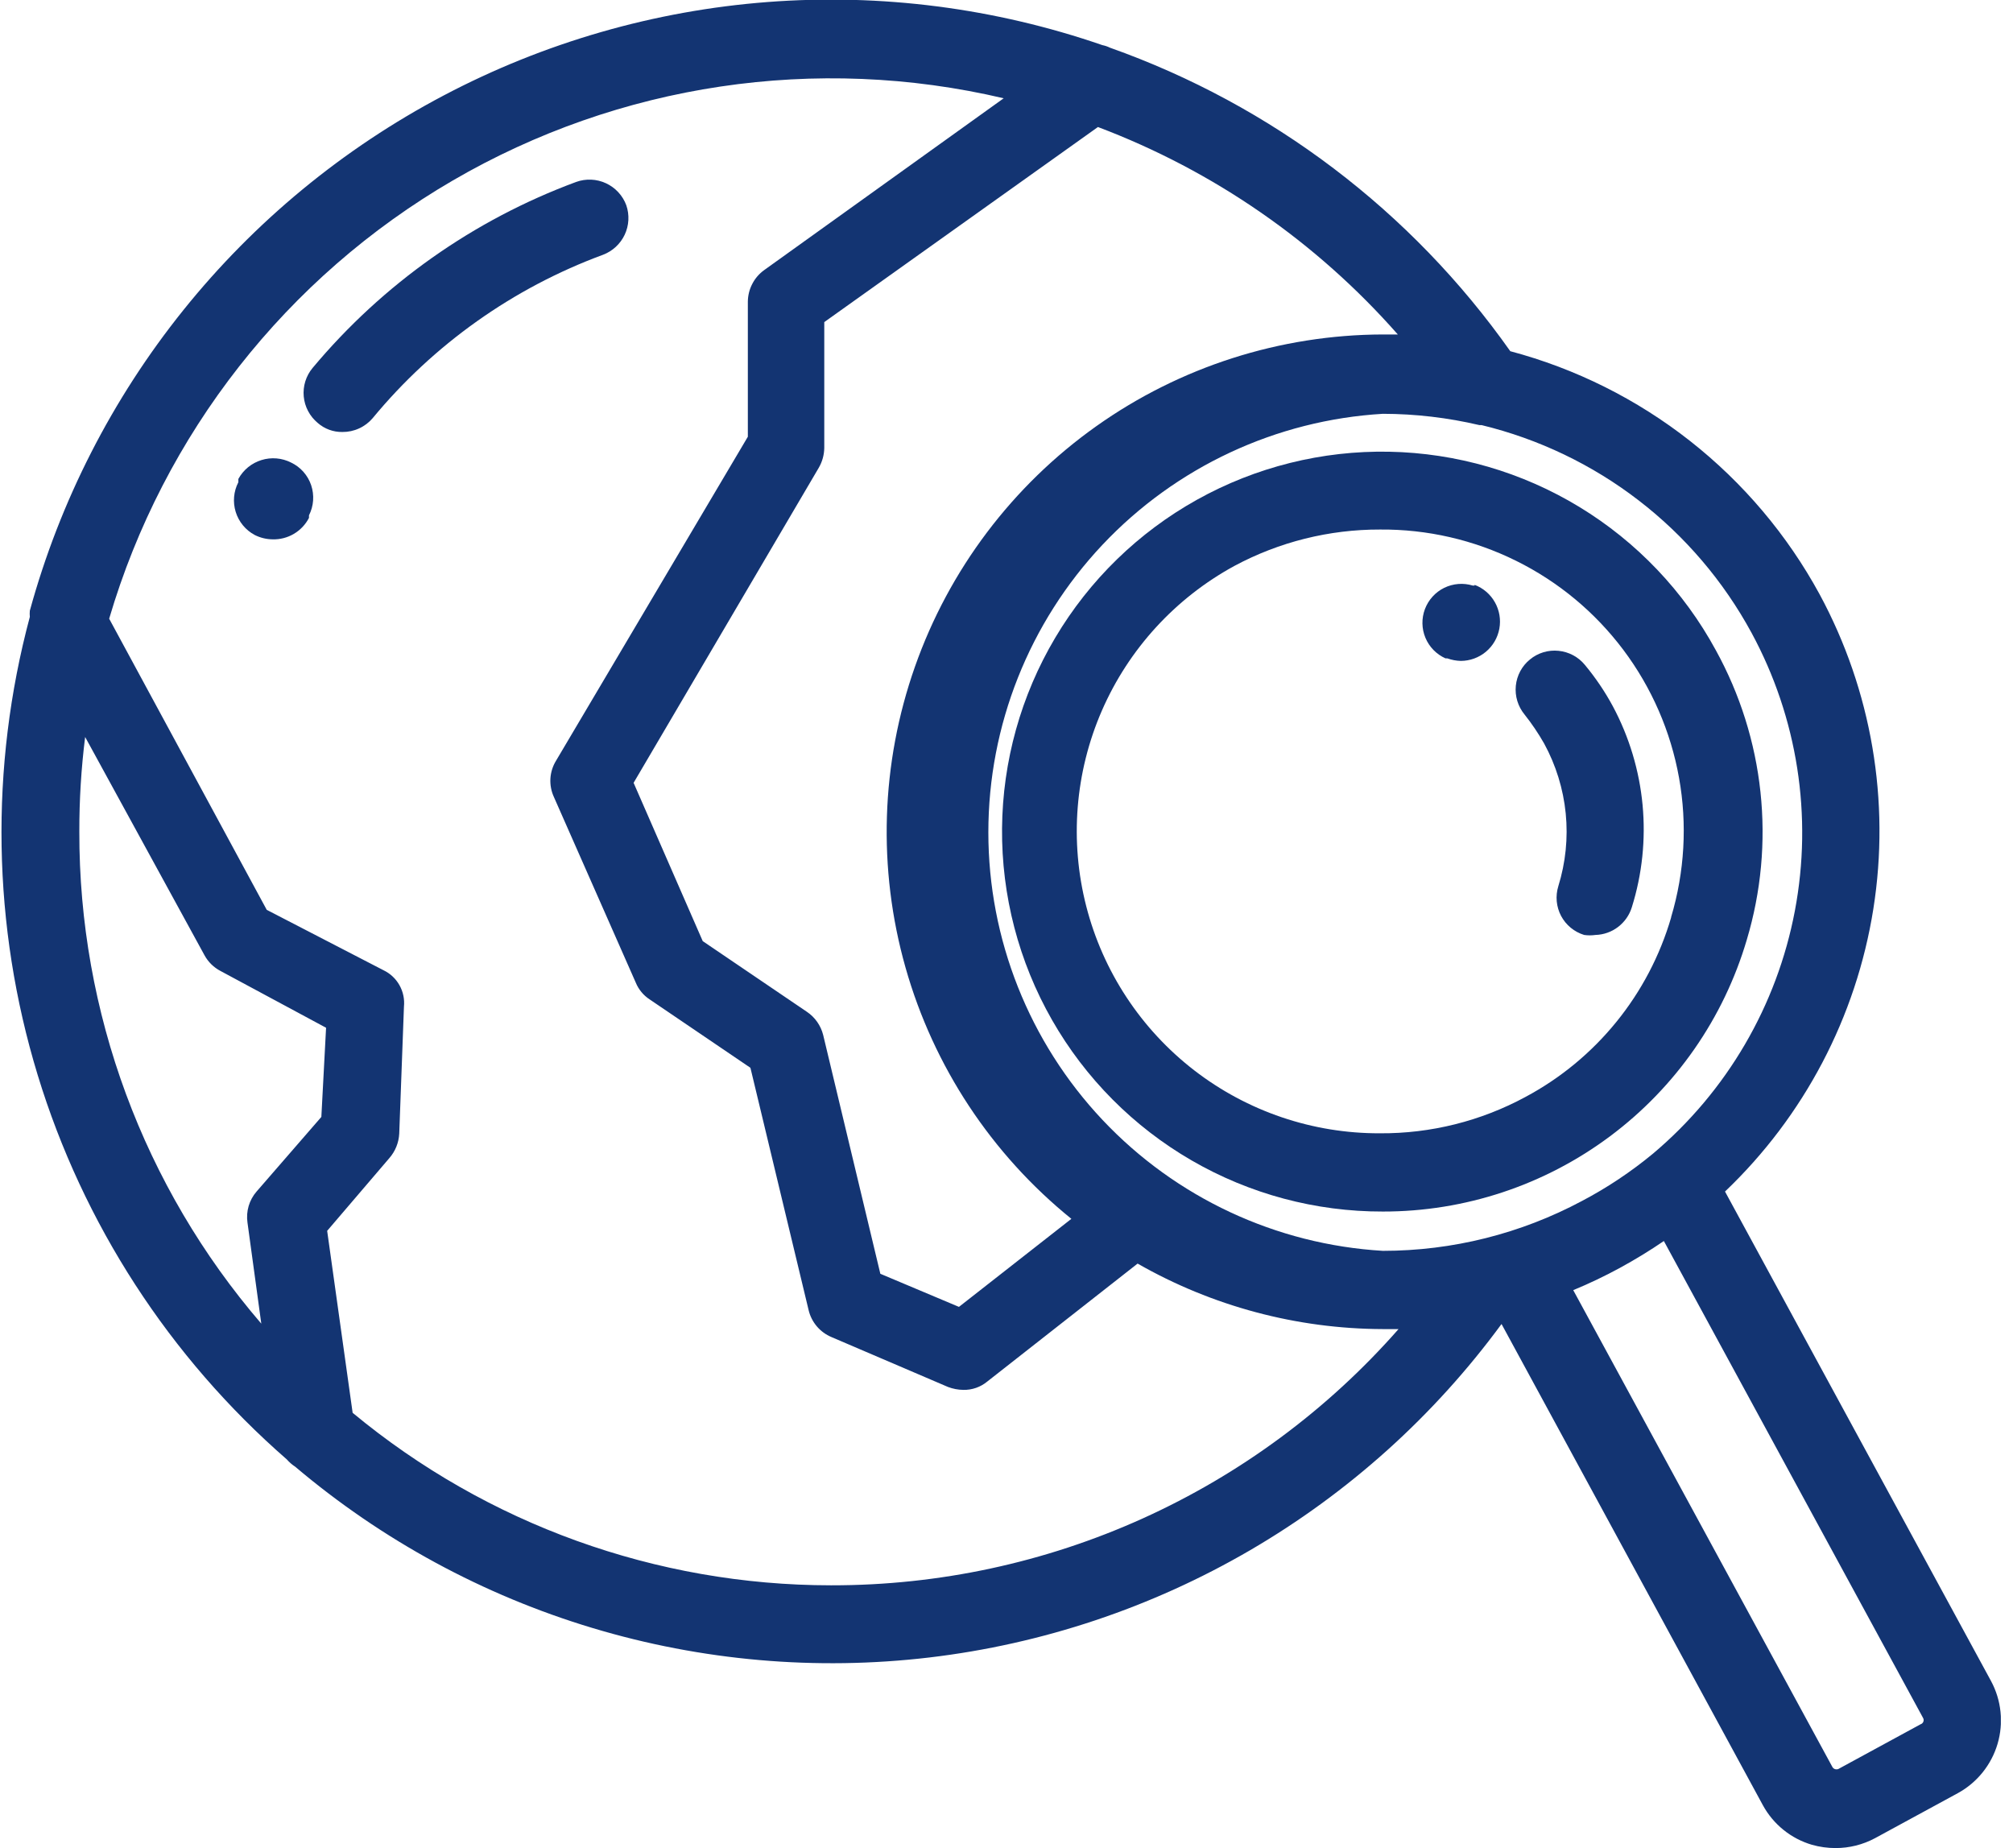 <svg width="61" height="56" viewBox="0 0 61 56" fill="none" xmlns="http://www.w3.org/2000/svg">
<g clip-path="url(#clip0)">
<path d="M51.997 19.707C51.026 17.918 49.599 16.419 47.86 15.362C46.121 14.304 44.133 13.727 42.098 13.688C40.064 13.649 38.055 14.15 36.277 15.14C34.499 16.13 33.015 17.574 31.977 19.324C30.938 21.074 30.382 23.068 30.365 25.103C30.348 27.138 30.871 29.141 31.88 30.908C32.889 32.675 34.349 34.144 36.11 35.163C37.871 36.183 39.871 36.717 41.906 36.712V36.712C44.388 36.715 46.804 35.914 48.792 34.429C50.78 32.944 52.233 30.855 52.934 28.474C53.368 27.024 53.508 25.502 53.347 23.996C53.186 22.491 52.727 21.033 51.997 19.707V19.707ZM50.64 27.802C50.303 28.956 49.74 30.031 48.982 30.964C48.225 31.898 47.289 32.671 46.229 33.238C44.875 33.971 43.358 34.351 41.818 34.341C39.78 34.349 37.798 33.677 36.186 32.431C34.574 31.185 33.423 29.436 32.917 27.463C32.41 25.489 32.577 23.403 33.39 21.534C34.204 19.666 35.617 18.123 37.407 17.148C38.763 16.421 40.279 16.042 41.818 16.046C43.247 16.034 44.658 16.358 45.939 16.992C47.22 17.625 48.334 18.55 49.192 19.692C50.05 20.835 50.628 22.163 50.88 23.569C51.132 24.976 51.049 26.422 50.64 27.791V27.802Z" fill="#133472"/>
<path d="M44.685 17.744H44.63C44.343 17.656 44.033 17.681 43.763 17.813C43.493 17.946 43.285 18.177 43.179 18.458C43.074 18.739 43.079 19.05 43.195 19.327C43.311 19.605 43.529 19.827 43.803 19.95H43.858C43.989 19.997 44.127 20.023 44.266 20.027C44.545 20.026 44.814 19.928 45.028 19.749C45.241 19.571 45.385 19.323 45.435 19.049C45.485 18.775 45.437 18.492 45.3 18.25C45.163 18.007 44.946 17.821 44.685 17.722V17.744Z" fill="#133472"/>
<path d="M48.876 21.405C48.636 20.959 48.351 20.538 48.027 20.148C47.928 20.028 47.807 19.928 47.67 19.855C47.533 19.782 47.383 19.736 47.228 19.721C47.074 19.705 46.918 19.72 46.769 19.765C46.62 19.81 46.482 19.884 46.362 19.983C46.241 20.081 46.142 20.202 46.068 20.339C45.995 20.476 45.949 20.626 45.934 20.781C45.919 20.936 45.934 21.092 45.979 21.241C46.024 21.389 46.098 21.528 46.196 21.648C46.417 21.926 46.616 22.221 46.792 22.53C47.149 23.185 47.372 23.905 47.446 24.648C47.52 25.391 47.443 26.14 47.222 26.853C47.176 27.002 47.16 27.158 47.174 27.312C47.189 27.467 47.233 27.617 47.306 27.755C47.379 27.892 47.478 28.014 47.598 28.112C47.718 28.211 47.856 28.285 48.005 28.331C48.118 28.347 48.233 28.347 48.347 28.331C48.595 28.324 48.835 28.239 49.032 28.089C49.23 27.938 49.376 27.73 49.449 27.493C49.763 26.491 49.873 25.436 49.775 24.391C49.676 23.346 49.371 22.331 48.876 21.405V21.405Z" fill="#133472"/>
<path d="M60.334 50.938L52.273 36.106C54.67 33.822 56.25 30.813 56.768 27.542C57.286 24.272 56.714 20.922 55.14 18.009C54.16 16.208 52.823 14.627 51.211 13.36C49.6 12.094 47.747 11.169 45.766 10.642C42.77 6.396 38.532 3.183 33.635 1.445C33.562 1.409 33.484 1.383 33.404 1.367C30.149 0.243 26.698 -0.201 23.264 0.061C19.83 0.324 16.487 1.288 13.441 2.895C10.395 4.501 7.71 6.715 5.554 9.4C3.398 12.085 1.815 15.184 0.904 18.505C0.898 18.567 0.898 18.63 0.904 18.692C-0.317 23.25 -0.235 28.059 1.141 32.572C2.518 37.085 5.133 41.122 8.69 44.222C8.764 44.307 8.849 44.381 8.944 44.443C11.579 46.673 14.646 48.337 17.952 49.331C21.258 50.326 24.733 50.63 28.162 50.225C31.59 49.819 34.899 48.713 37.882 46.975C40.865 45.236 43.458 42.903 45.501 40.12L53.419 54.699C53.576 54.987 53.788 55.242 54.044 55.448C54.299 55.655 54.593 55.808 54.908 55.901C55.141 55.967 55.383 56 55.625 56C56.04 56 56.449 55.898 56.816 55.702L59.33 54.335C59.912 54.016 60.344 53.479 60.532 52.843C60.72 52.207 60.649 51.522 60.334 50.938V50.938ZM42.358 10.135H41.906C38.792 10.143 35.757 11.115 33.218 12.917C30.679 14.72 28.76 17.264 27.726 20.201C26.691 23.138 26.591 26.323 27.44 29.319C28.289 32.315 30.045 34.975 32.466 36.933L29.059 39.601L26.677 38.598L24.945 31.363C24.873 31.075 24.696 30.823 24.449 30.658L21.295 28.518L19.2 23.721L24.813 14.171C24.918 13.99 24.974 13.785 24.978 13.575V9.76L33.271 3.849C36.769 5.17 39.889 7.328 42.358 10.135V10.135ZM9.738 33.845L7.775 36.106C7.664 36.233 7.583 36.383 7.535 36.544C7.488 36.706 7.475 36.876 7.499 37.043L7.918 40.109C4.349 35.962 2.391 30.67 2.404 25.199C2.402 24.24 2.461 23.283 2.58 22.332L6.198 28.948C6.309 29.151 6.478 29.316 6.683 29.423L9.881 31.143L9.738 33.845ZM25.177 48.038C19.885 48.036 14.76 46.188 10.686 42.811L9.914 37.297L11.8 35.091C11.979 34.885 12.084 34.625 12.098 34.352L12.241 30.503C12.264 30.278 12.216 30.052 12.106 29.855C11.995 29.657 11.827 29.499 11.623 29.401L8.083 27.57L3.308 18.748C4.955 13.152 8.682 8.4 13.723 5.468C18.764 2.535 24.737 1.644 30.415 2.978L23.159 8.183C23.006 8.292 22.882 8.436 22.796 8.603C22.709 8.77 22.664 8.954 22.662 9.142V13.234L16.851 23.049C16.75 23.213 16.691 23.399 16.679 23.591C16.668 23.784 16.704 23.976 16.785 24.151L19.266 29.776C19.351 29.983 19.497 30.16 19.685 30.283L22.74 32.356L24.504 39.701C24.547 39.882 24.633 40.05 24.753 40.192C24.874 40.334 25.027 40.445 25.199 40.517L28.728 42.028C28.876 42.084 29.032 42.114 29.191 42.116C29.456 42.122 29.715 42.032 29.919 41.862L34.473 38.289C36.737 39.583 39.298 40.267 41.906 40.274H42.38C40.234 42.717 37.591 44.673 34.628 46.012C31.665 47.351 28.45 48.041 25.199 48.038H25.177ZM41.906 37.903C38.672 37.712 35.633 36.293 33.41 33.936C31.188 31.578 29.95 28.461 29.95 25.221C29.95 21.981 31.188 18.864 33.41 16.506C35.633 14.149 38.672 12.73 41.906 12.539C42.89 12.541 43.871 12.656 44.829 12.881H44.895C46.623 13.3 48.245 14.076 49.654 15.161C51.064 16.246 52.23 17.614 53.078 19.178C54.471 21.75 54.935 24.725 54.39 27.6C53.846 30.475 52.327 33.074 50.089 34.959V34.959C49.423 35.509 48.703 35.99 47.938 36.392C46.082 37.384 44.011 37.903 41.906 37.903V37.903ZM58.217 52.239L55.702 53.607C55.67 53.617 55.635 53.617 55.603 53.607C55.57 53.595 55.542 53.572 55.526 53.541L47.674 39.094C48.156 38.895 48.627 38.67 49.085 38.421C49.549 38.168 50.001 37.892 50.42 37.605L58.272 52.052C58.283 52.069 58.29 52.089 58.292 52.11C58.294 52.131 58.291 52.151 58.283 52.171C58.276 52.19 58.264 52.207 58.248 52.221C58.233 52.235 58.215 52.245 58.194 52.251L58.217 52.239Z" fill="#133472"/>
<path d="M8.822 14.017C8.543 13.875 8.221 13.848 7.922 13.941C7.624 14.033 7.373 14.238 7.223 14.513V14.612C7.079 14.89 7.05 15.214 7.143 15.514C7.236 15.813 7.443 16.064 7.719 16.211C7.887 16.296 8.072 16.341 8.26 16.343C8.486 16.35 8.71 16.292 8.905 16.177C9.1 16.062 9.259 15.894 9.363 15.693V15.616C9.434 15.476 9.477 15.322 9.488 15.166C9.499 15.009 9.479 14.851 9.429 14.702C9.379 14.553 9.299 14.416 9.195 14.298C9.091 14.18 8.964 14.085 8.822 14.017Z" fill="#133472"/>
<path d="M18.979 6.22C18.87 5.925 18.649 5.686 18.363 5.553C18.078 5.421 17.753 5.407 17.457 5.514C14.35 6.664 11.598 8.607 9.473 11.149C9.373 11.269 9.299 11.406 9.252 11.555C9.206 11.703 9.19 11.859 9.204 12.014C9.219 12.169 9.263 12.319 9.336 12.456C9.409 12.594 9.508 12.716 9.627 12.815C9.834 12.997 10.102 13.095 10.377 13.09C10.551 13.091 10.723 13.055 10.881 12.982C11.04 12.91 11.18 12.804 11.293 12.671C13.142 10.434 15.55 8.725 18.273 7.72C18.563 7.61 18.798 7.393 18.93 7.113C19.062 6.833 19.079 6.512 18.979 6.22Z" fill="#133472"/>
</g>
<defs>
<clipPath id="clip0">
<rect width="60.632" height="56" fill="white"/>
</clipPath>
</defs>
</svg>
